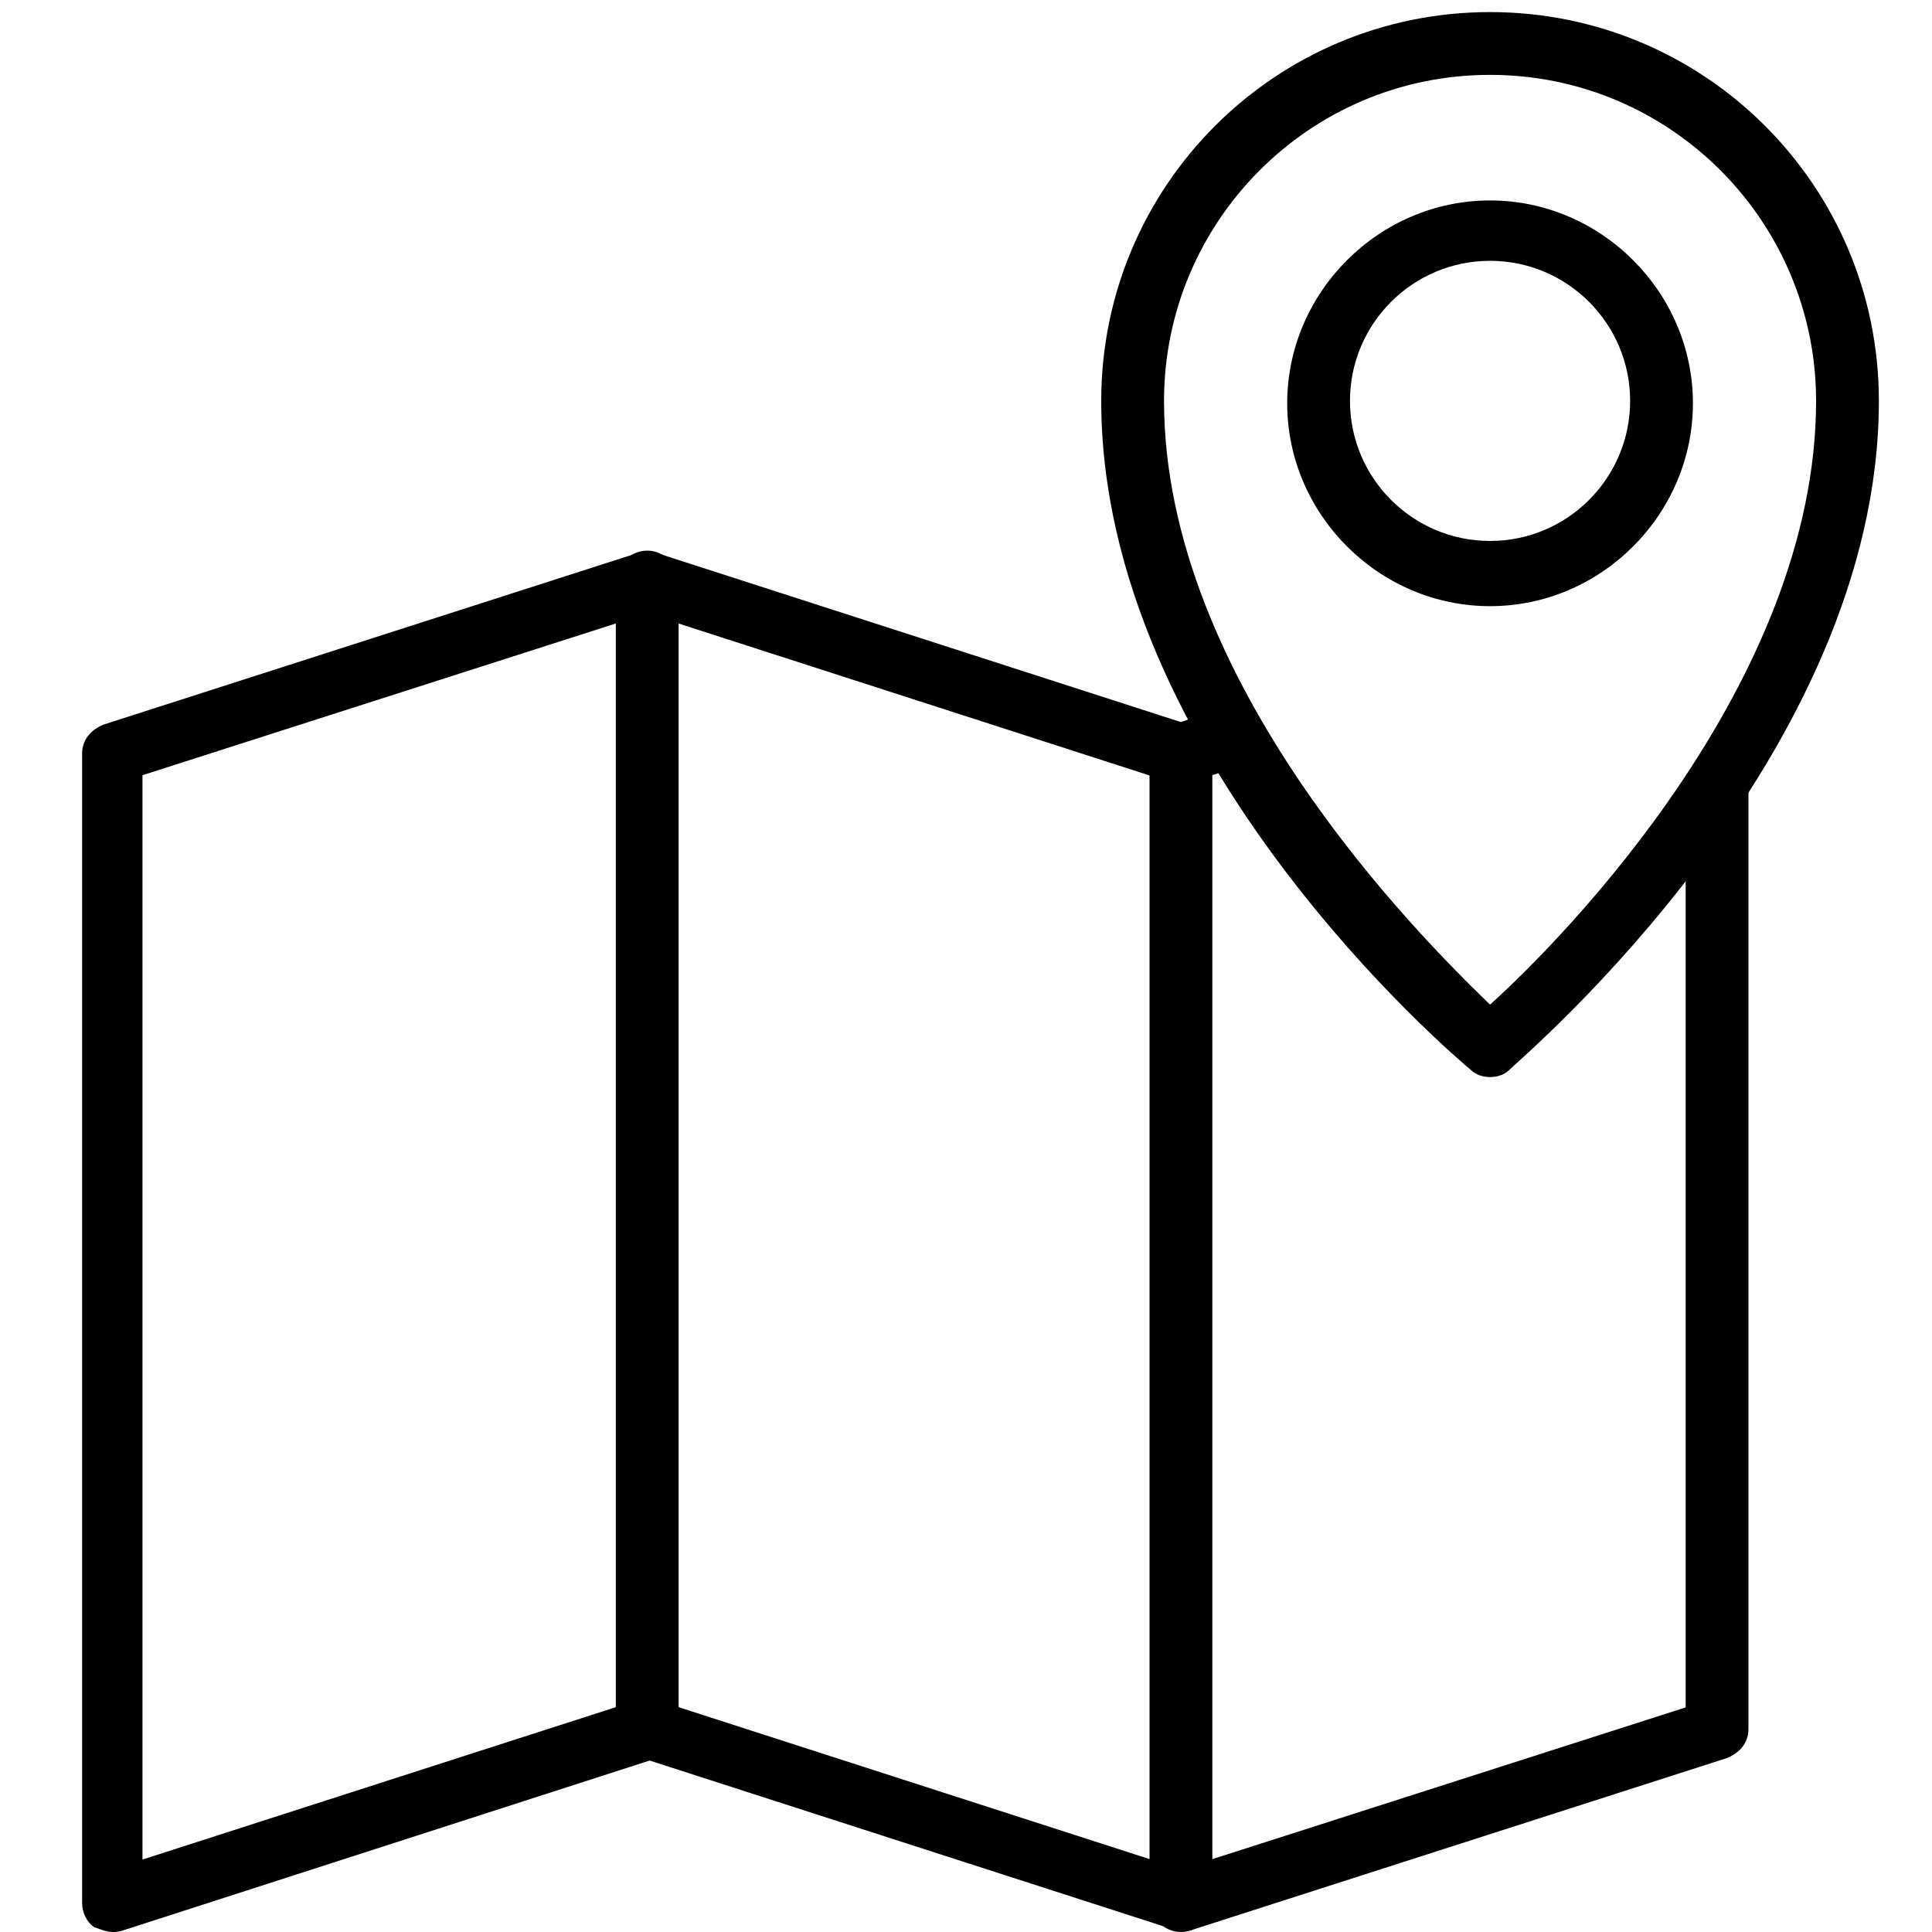 <?xml version="1.0" encoding="utf-8"?>
<!-- Generator: Adobe Illustrator 27.8.1, SVG Export Plug-In . SVG Version: 6.00 Build 0)  -->
<svg version="1.1" id="Ebene_1" xmlns="http://www.w3.org/2000/svg" xmlns:xlink="http://www.w3.org/1999/xlink" x="0px" y="0px"
	 viewBox="0 0 80 80" style="enable-background:new 0 0 80 80;" xml:space="preserve">
<g>
	<g>
		<g>
			<path d="M4.7,80c-0.3,0-0.5-0.1-0.8-0.2c-0.3-0.2-0.5-0.6-0.5-1V31.2c0-0.6,0.4-1,0.9-1.2l22.1-7.1c0.3-0.1,0.5-0.1,0.8,0l21.7,7
				l1.7-0.6c0.7-0.2,1.4,0.2,1.6,0.8c0.2,0.7-0.2,1.4-0.8,1.6l-2.1,0.7c-0.3,0.1-0.5,0.1-0.8,0l-21.7-7L5.9,32.1V77l20.5-6.6
				c0.3-0.1,0.5-0.1,0.8,0l21.7,7l20.9-6.7V32.6c0-0.7,0.6-1.3,1.3-1.3c0.7,0,1.3,0.6,1.3,1.3v39c0,0.6-0.4,1-0.9,1.2l-22.1,7.1
				c-0.3,0.1-0.5,0.1-0.8,0l-21.7-7l-21.7,7C4.9,80,4.8,80,4.7,80z"/>
		</g>
		<g>
			<path d="M48.9,80c-0.7,0-1.3-0.6-1.3-1.3V31.2c0-0.7,0.6-1.3,1.3-1.3c0.7,0,1.3,0.6,1.3,1.3v47.5C50.2,79.4,49.6,80,48.9,80z"/>
		</g>
		<g>
			<path d="M26.8,72.9c-0.7,0-1.3-0.6-1.3-1.3V24.1c0-0.7,0.6-1.3,1.3-1.3c0.7,0,1.3,0.6,1.3,1.3v47.5
				C28.1,72.3,27.5,72.9,26.8,72.9z"/>
		</g>
	</g>
	<g>
		<path d="M61.7,44.6c-0.3,0-0.6-0.1-0.8-0.3c-0.6-0.5-15.3-12.9-15.3-27.7c0-8.9,7.2-16.1,16.1-16.1s16.1,7.2,16.1,16.1
			c0,14.7-14.7,27.1-15.3,27.7C62.3,44.5,62,44.6,61.7,44.6z M61.7,3.1c-7.5,0-13.5,6.1-13.5,13.5c0,11.6,10.5,22.1,13.5,25
			c3.1-2.8,13.5-13.4,13.5-25C75.2,9.2,69.2,3.1,61.7,3.1z"/>
	</g>
	<g>
		<path d="M61.7,25.1c-4.6,0-8.4-3.8-8.4-8.4c0-4.6,3.8-8.4,8.4-8.4c4.6,0,8.4,3.8,8.4,8.4C70.1,21.3,66.3,25.1,61.7,25.1z
			 M61.7,10.8c-3.2,0-5.8,2.6-5.8,5.8s2.6,5.8,5.8,5.8c3.2,0,5.8-2.6,5.8-5.8S64.9,10.8,61.7,10.8z"/>
	</g>
</g>
</svg>
